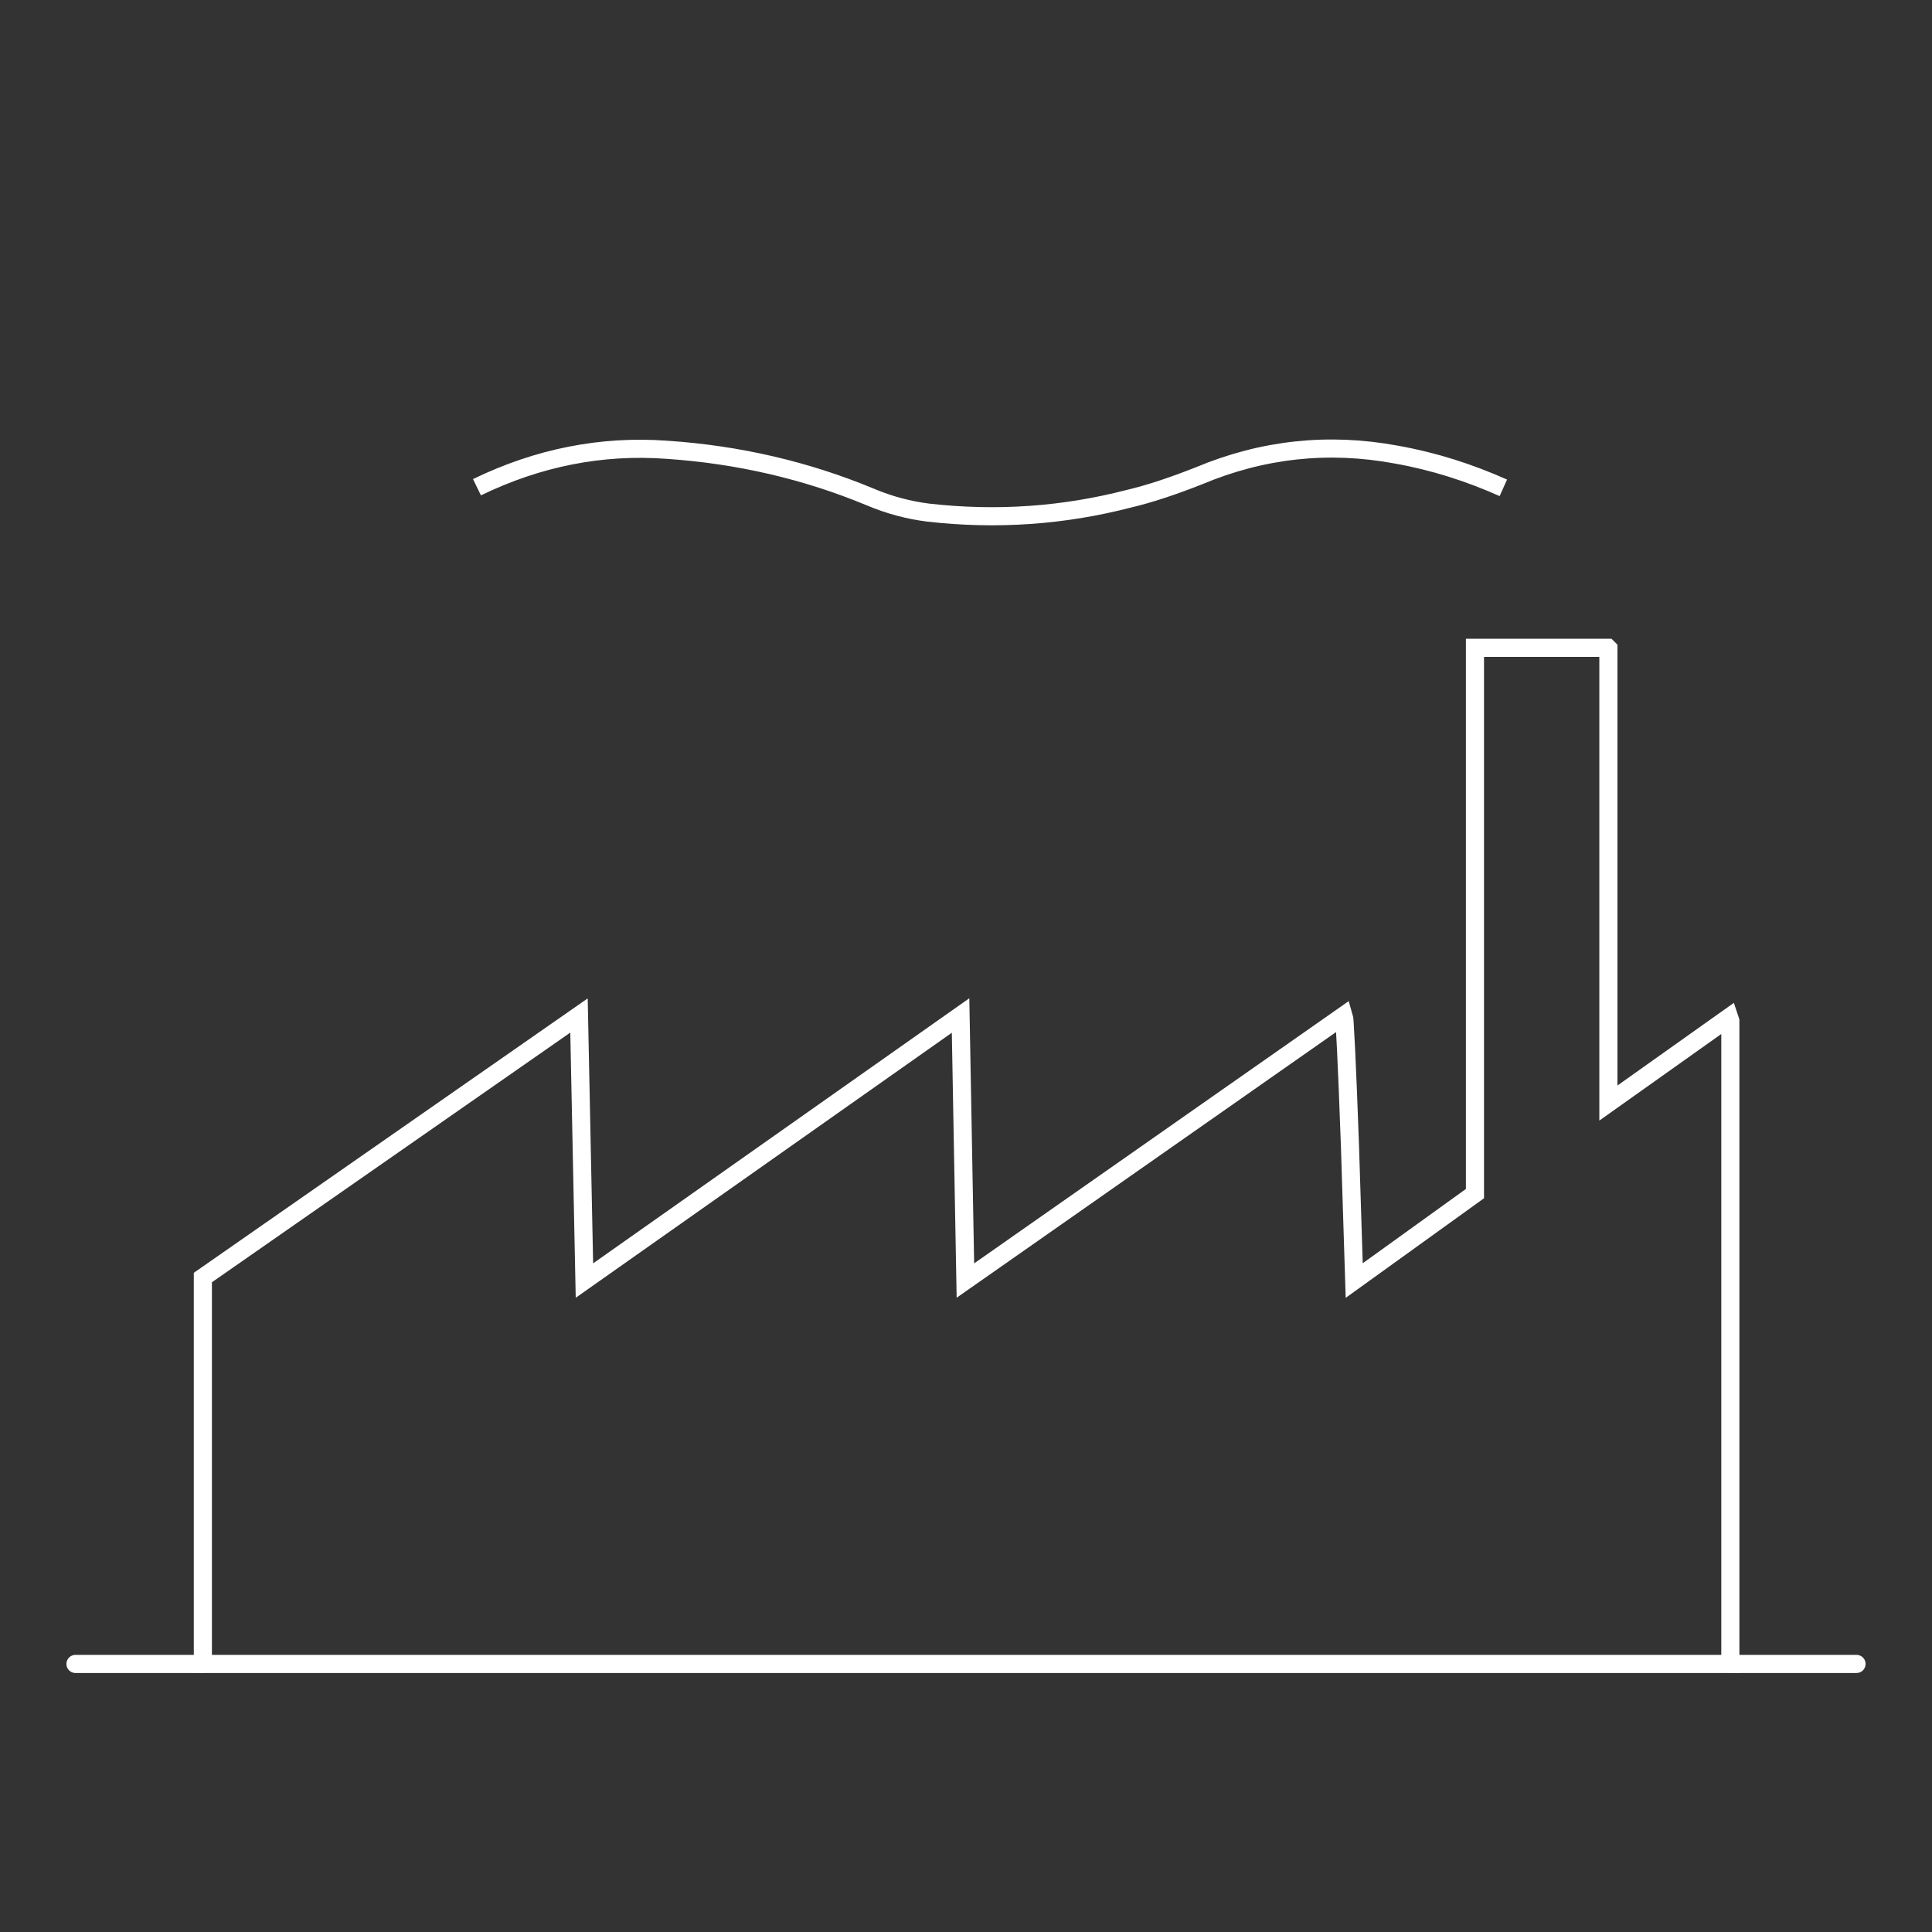 <?xml version="1.0" encoding="UTF-8"?>
<svg xmlns="http://www.w3.org/2000/svg" version="1.1" viewBox="0 0 320 320">
  <rect x="0" y="0" width="320" height="320" fill="#333333" stroke="none"/>
  <defs>
    <style>
      .cls-1 {
        stroke-miterlimit: 10;
      }

      .cls-1, .cls-2 {
        fill: none;
        stroke: #fff;
        stroke-width: 3px;
      }

      .cls-2 {
        stroke-linecap: round;
        stroke-linejoin: round;
      }
    </style>
  </defs>
  <!-- Generator: Adobe Illustrator 28.6.0, SVG Export Plug-In . SVG Version: 1.2.0 Build 709)  -->
  <g>
    <g id="Calque_1">
      <g>
        <path id="Symbole_9_0_Layer0_0_1_STROKES" class="cls-1" d="M249,80.8c-5.6-2.5-11.5-4.4-17.7-5.5-11.3-2.1-22.2-.9-32.7,3.5-4.3,1.7-8.2,3-11.6,3.8-10.8,2.8-21.9,3.6-33.3,2.3-3.1-.4-6.3-1.2-9.6-2.6-10.6-4.4-21.8-7-33.6-7.8-10.9-.8-21.4,1.3-31.5,6.2M266.3,107.3h-22v90.4l-20,14.4-.7-22.2c-.5-14.2-.9-21.4-1-21.7l-62.7,43.9-.8-43.9-62.3,43.9-.9-43.9-62.3,43.4v64h253v-106.5l-.2-.6-20,14.2v-75.3Z"/>
        <path id="Symbole_9_0_Layer0_0_2_STROKES" class="cls-2" d="M33.5,275.6H12.5M307.5,275.6h-21"/>
      </g>
    </g>
  </g>
</svg>